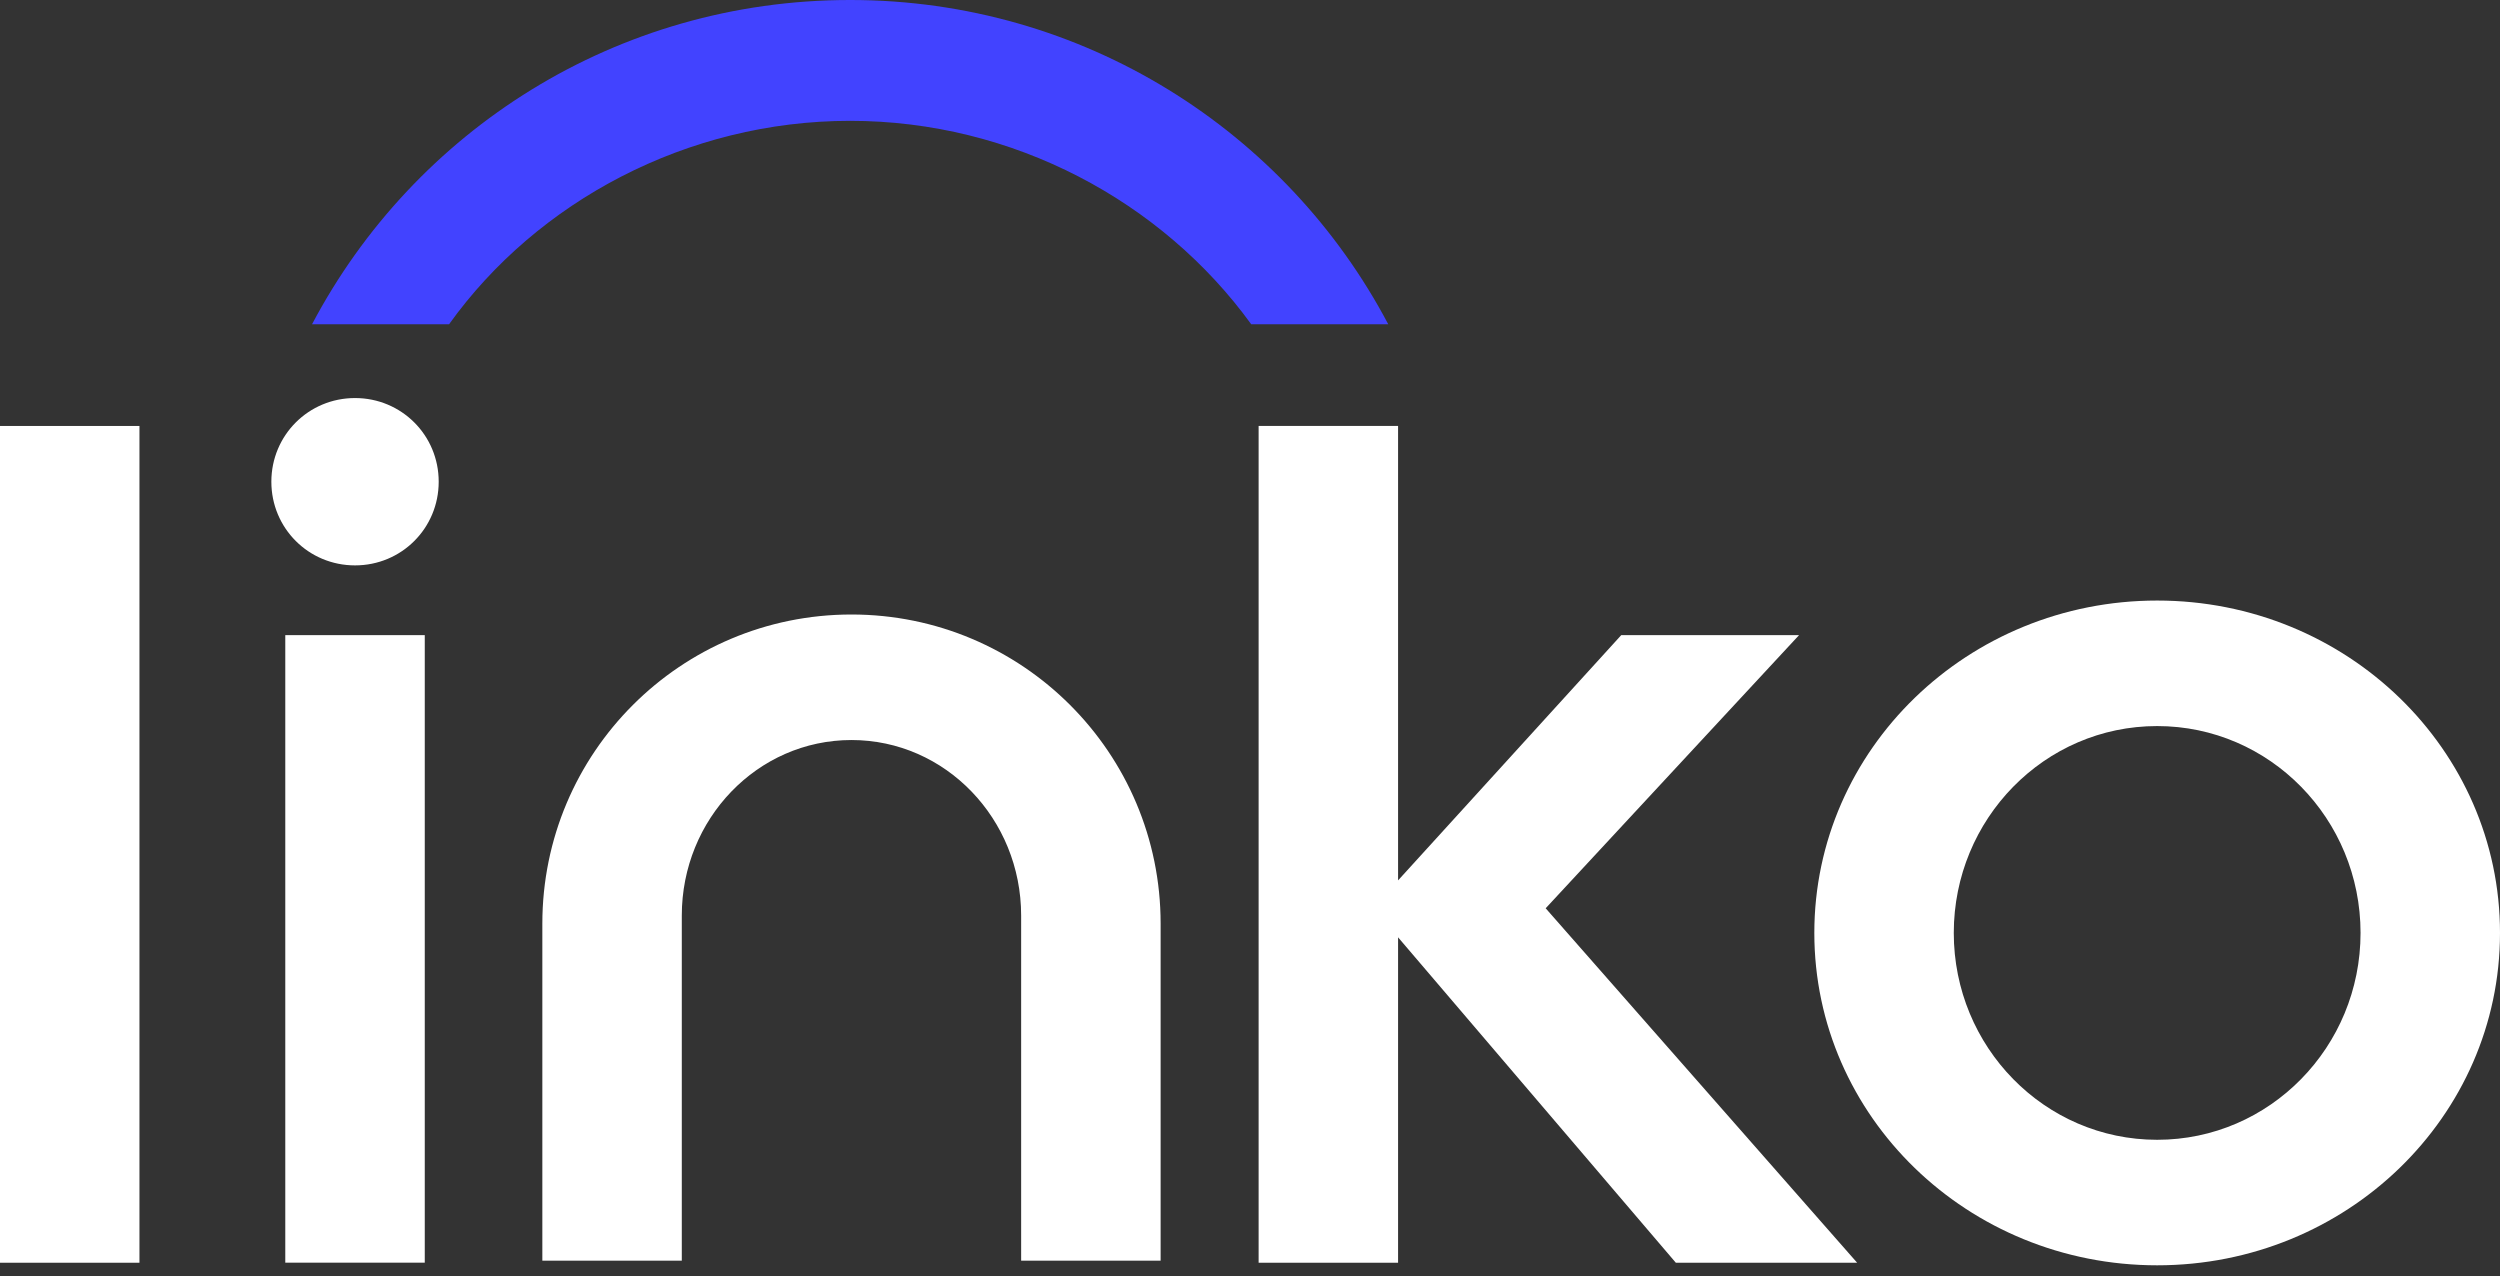 <svg width="96" height="49" viewBox="0 0 96 49" fill="none" xmlns="http://www.w3.org/2000/svg">
<rect x="0" y="0" width="96" height="49" fill="#333333" stroke="none"/>
<path d="M82.835 23.061C90.109 23.061 96 28.774 96 35.825C96 42.876 90.109 48.588 82.835 48.588C75.561 48.588 69.67 42.876 69.67 35.825C69.67 28.774 75.561 23.061 82.835 23.061ZM82.835 43.768C87.164 43.768 90.645 40.198 90.645 35.825C90.645 31.451 87.164 27.881 82.835 27.881C78.506 27.881 75.025 31.451 75.025 35.825C75.025 40.198 78.506 43.768 82.835 43.768Z" fill="white"/>
<path d="M53.686 48.489H48.331V16.357H53.686V33.807L62.255 24.39H69.083L59.354 34.878L71.314 48.489H64.352L53.686 35.993V48.489Z" fill="white"/>
<path d="M39.212 48.41V35.156C39.212 31.452 36.312 28.417 32.697 28.417C29.082 28.417 26.181 31.452 26.181 35.156V48.41H20.826V35.468C20.826 28.908 26.137 23.597 32.697 23.597C39.257 23.597 44.568 28.908 44.568 35.468V48.41H39.212Z" fill="white"/>
<path d="M16.846 18.498C16.846 20.283 15.418 21.711 13.633 21.711C11.848 21.711 10.42 20.283 10.42 18.498C10.42 16.713 11.848 15.285 13.633 15.285C15.418 15.285 16.846 16.713 16.846 18.498ZM16.311 24.389V48.487H10.955V24.389H16.311Z" fill="white"/>
<path d="M5.355 16.357V48.489H0V16.357H5.355Z" fill="white"/>
<path d="M17.244 12.452L11.982 12.452C15.9 5.027 23.659 -9.11094e-05 32.646 -9.15023e-05C41.595 -9.18935e-05 49.392 5.027 53.309 12.452L48.047 12.452C44.629 7.734 38.906 4.64 32.646 4.64C26.385 4.64 20.624 7.734 17.244 12.452Z" fill="#4243FF"/>
</svg>
